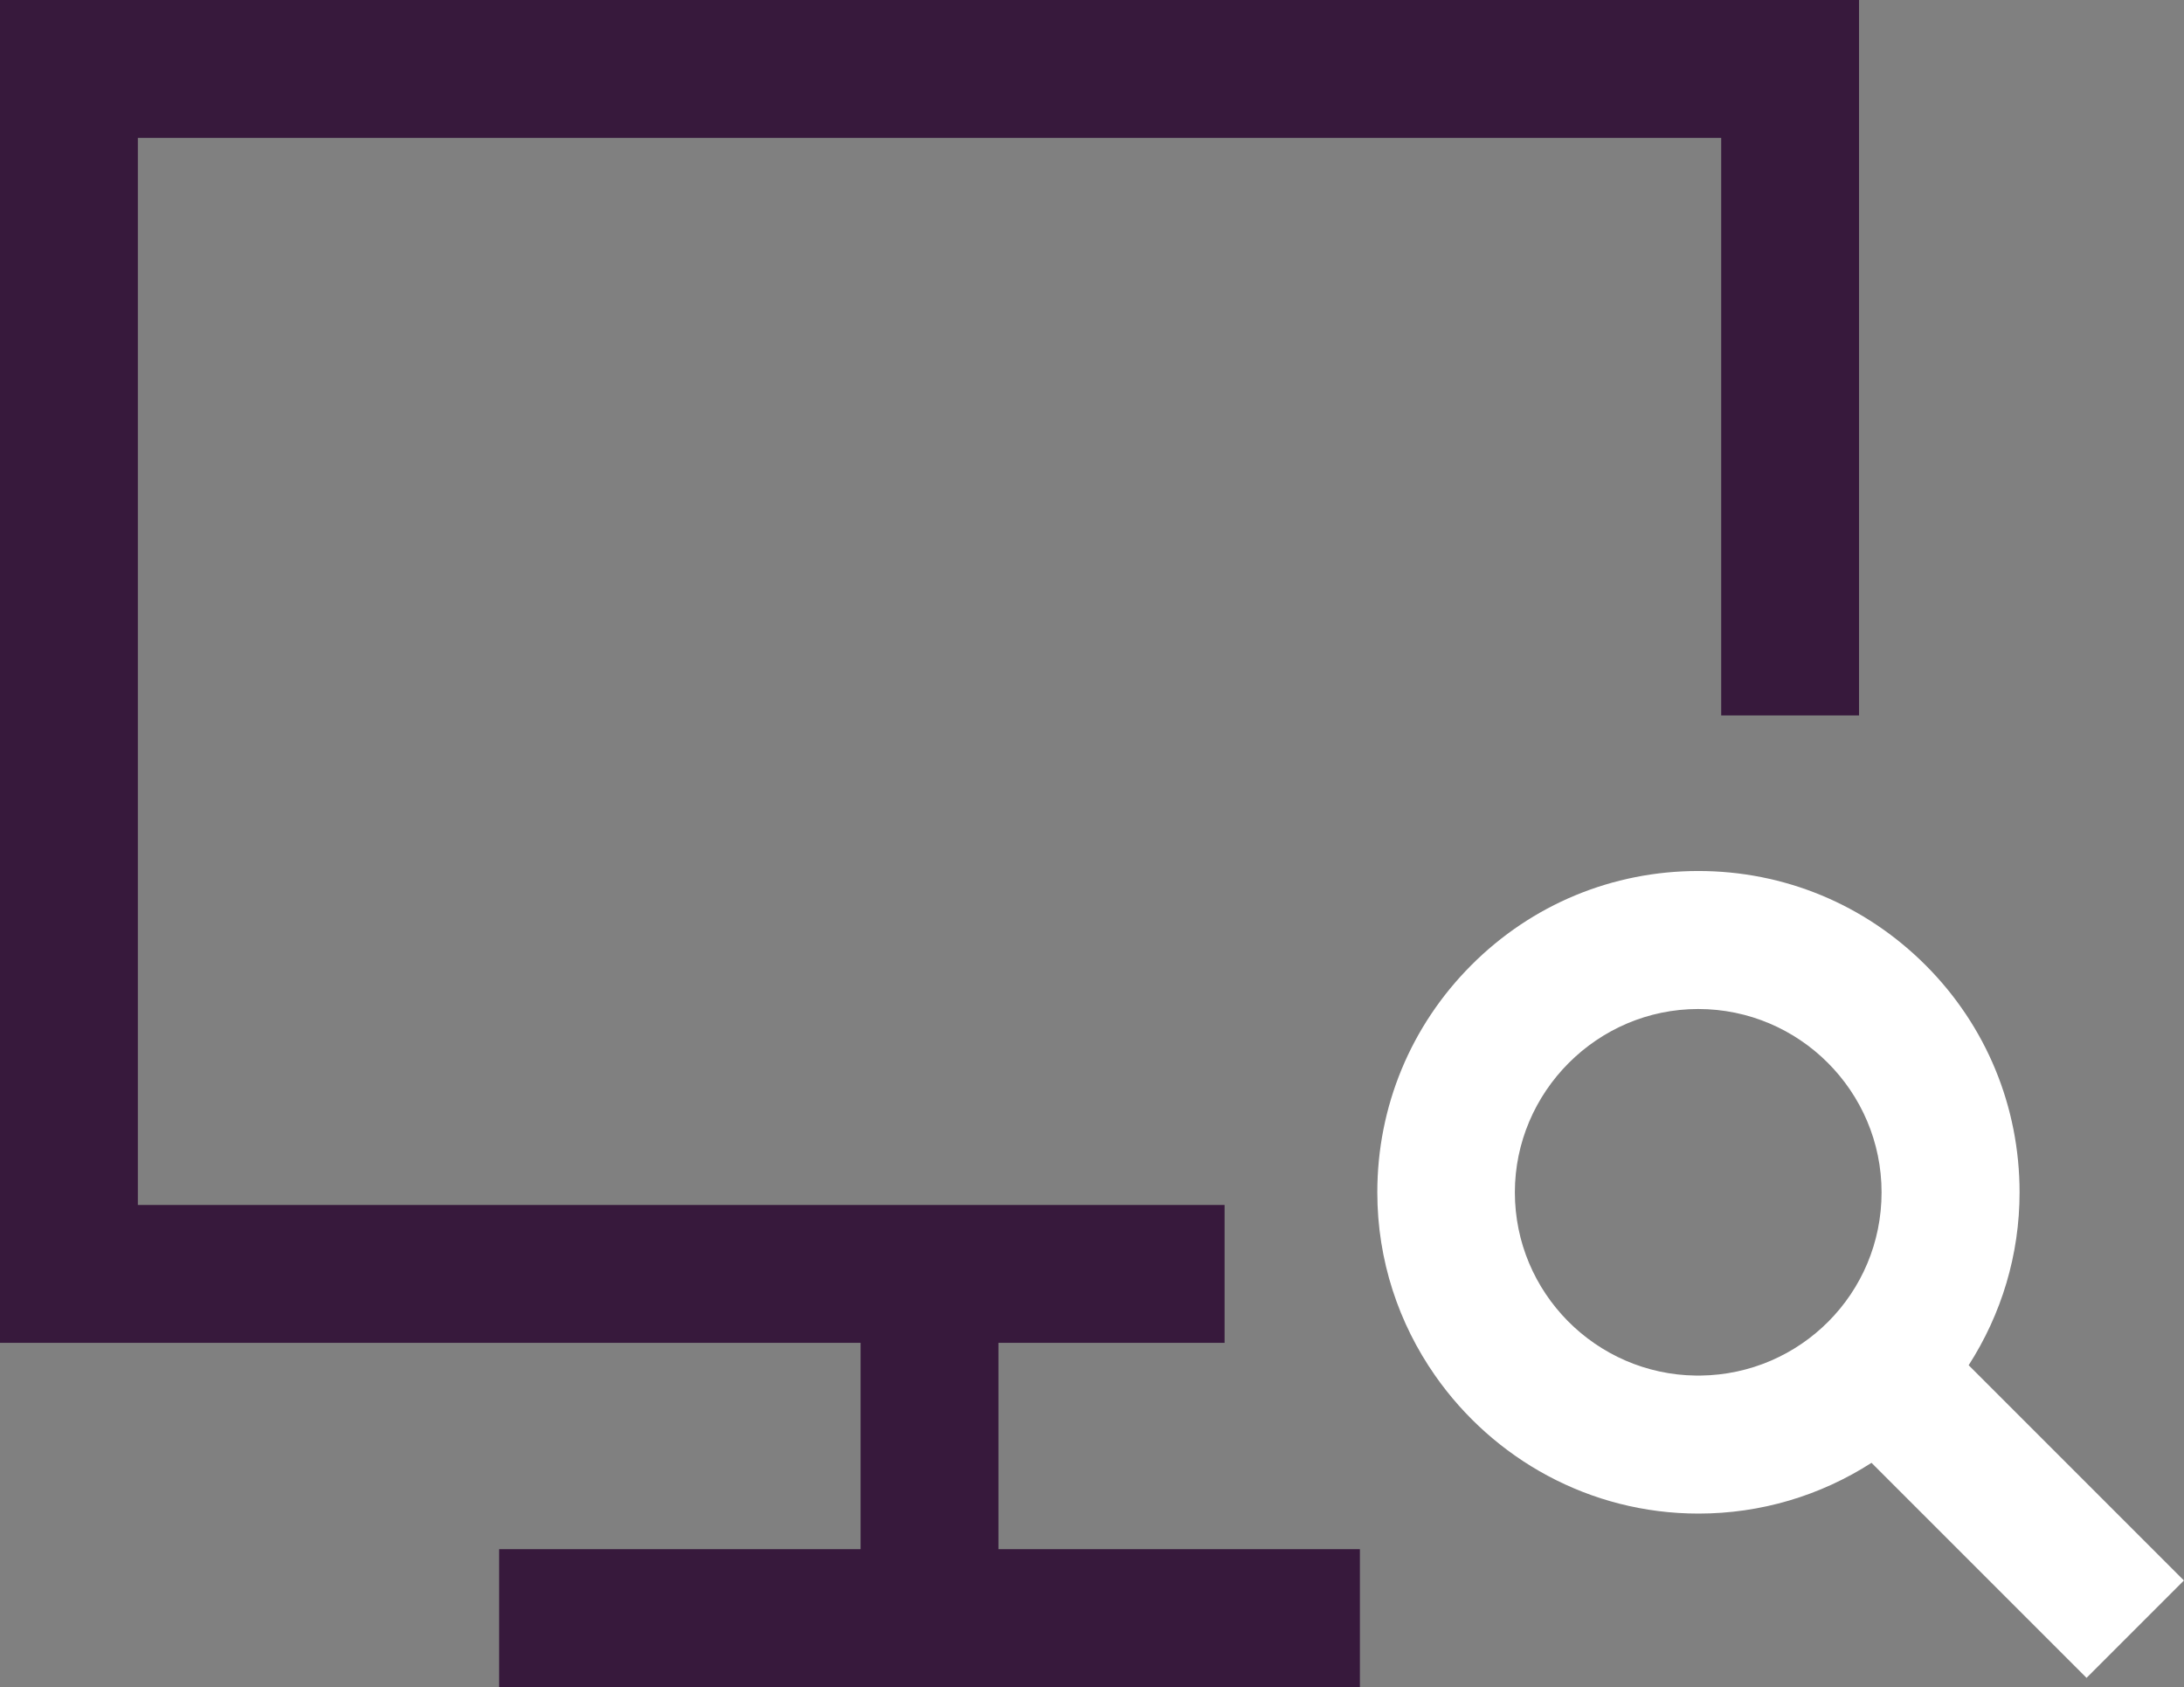 <?xml version="1.0" encoding="UTF-8"?>
<svg xmlns="http://www.w3.org/2000/svg" id="Layer_1" data-name="Layer 1" width="145.44" height="112.34" viewBox="0 0 145.44 112.34">
  <rect x="0" y="0" width="145.44" height="112.34" fill="#808080" stroke="none"/>
  <polygon points="9.18 80.24 9.18 9.18 114.62 9.18 114.62 47.64 123.8 47.64 123.8 0 0 0 0 89.42 57.31 89.42 57.31 103.16 33.24 103.16 33.24 112.34 90.56 112.34 90.56 103.16 66.49 103.16 66.49 89.42 81.55 89.42 81.55 80.24 9.18 80.24" style="fill: #37193c;"></polygon>
  <path d="m145.42,105.23l-13.63-13.63-.69-.69c2.19-3.41,3.39-7.36,3.39-11.51,0-5.71-2.22-11.09-6.26-15.13s-9.41-6.27-15.13-6.27-11.09,2.23-15.12,6.27c-4.03,4.04-6.26,9.41-6.26,15.13,0,4.54,1.43,8.74,3.85,12.2,3.87,5.54,10.28,9.19,17.54,9.19h0c4.15,0,8.11-1.19,11.52-3.38l14.32,14.32,6.49-6.49h-.02Zm-32.33-13.63h-.15c-6.66-.08-12.06-5.52-12.06-12.2s5.48-12.21,12.21-12.21,12.21,5.48,12.21,12.21-5.4,12.12-12.06,12.2h-.15Z" style="fill: #fff;"></path>
</svg>
